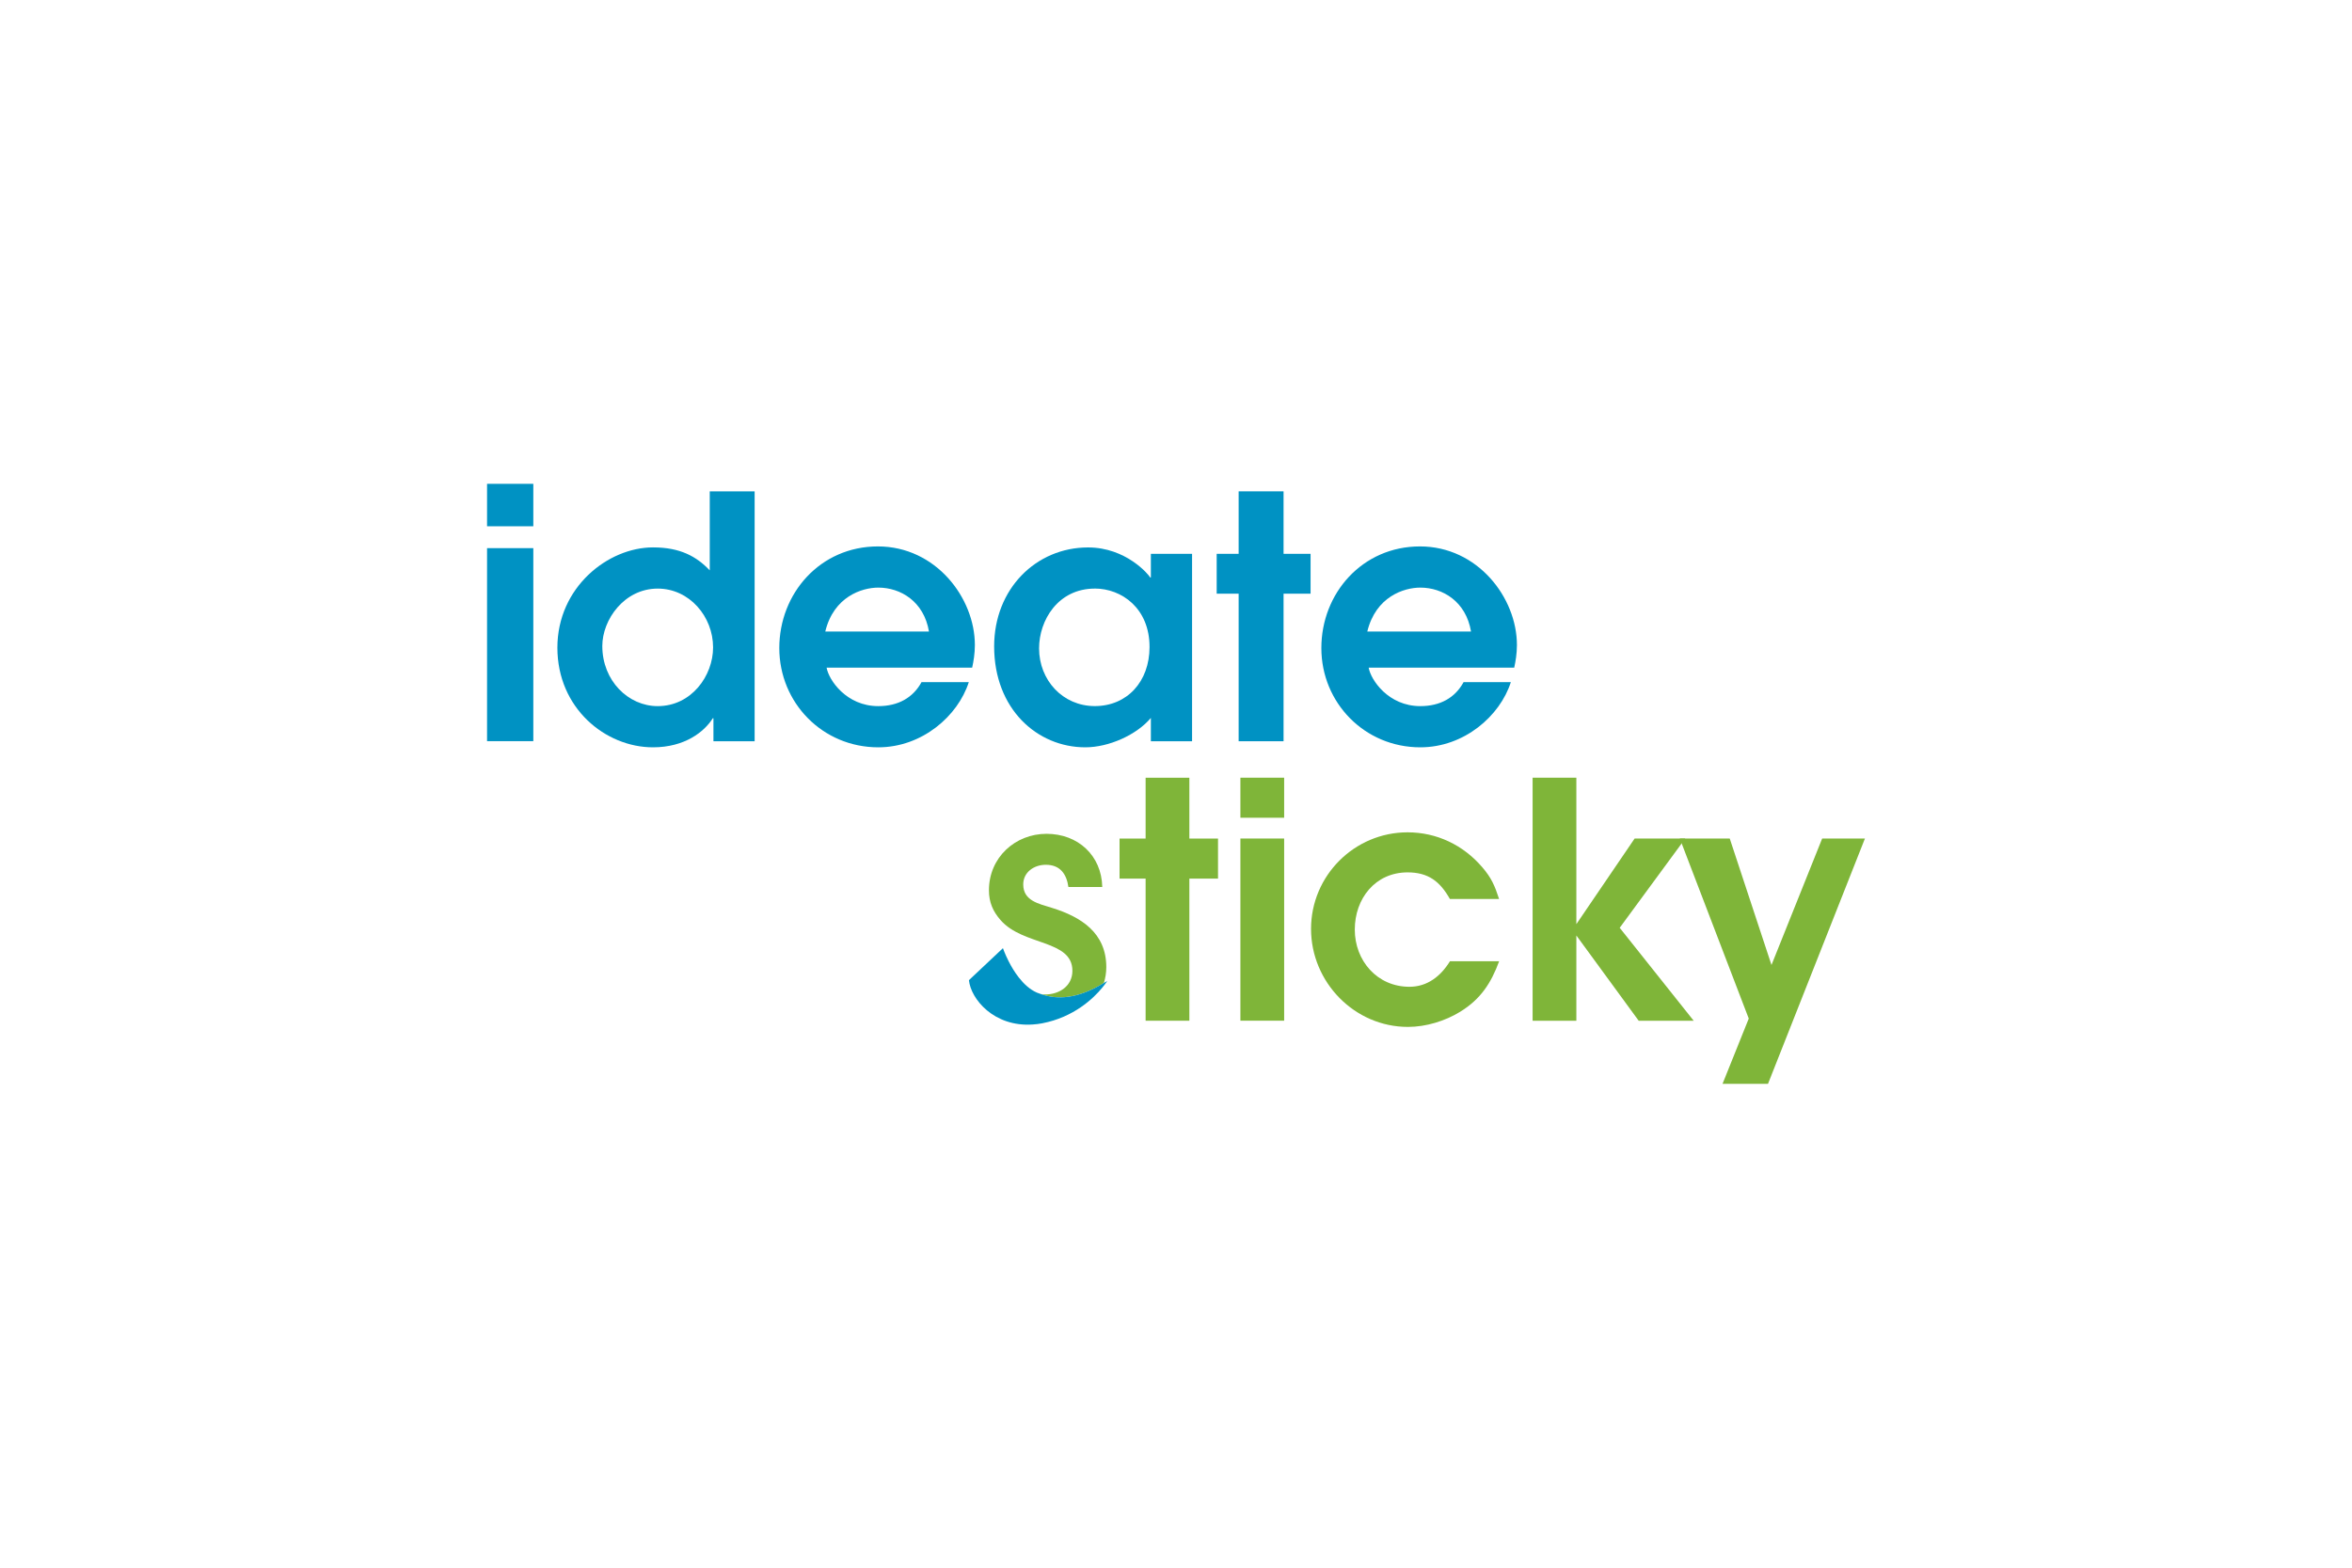 <?xml version="1.0" encoding="UTF-8"?>
<svg id="apps_copy" data-name="apps copy" xmlns="http://www.w3.org/2000/svg" viewBox="0 0 600 400">
  <defs>
    <style>
      .cls-1 {
        fill: #0092c3;
      }

      .cls-2 {
        fill: #7fb539;
      }
    </style>
  </defs>
  <g>
    <path class="cls-1" d="m192.51,189.13h-10.51v-5.86h-.17c-2.16,3.45-7.15,7.41-15.25,7.41-12.15,0-24.39-10-24.39-25.42s12.92-25.59,24.39-25.59c6.98,0,11.11,2.33,14.48,5.86v-20.16h11.45v63.76Zm-24.73-8.96c8.62,0,14.13-7.75,14.13-14.99,0-7.85-6.03-15-14.13-15-8.53,0-14.13,7.93-14.13,14.65,0,8.87,6.63,15.34,14.13,15.34"/>
    <path class="cls-1" d="m210.87,170.35c.52,3.1,5,9.82,13.18,9.82,5.08,0,8.87-2.15,11.03-6.12h12.06c-2.76,8.62-11.89,16.63-23.09,16.63-14.22,0-25.25-11.37-25.25-25.33s10.43-25.93,25.16-25.93,24.73,13.1,24.73,25.16c0,2.24-.35,4.22-.69,5.77h-37.14Zm26.11-9.22c-1.29-7.67-7.24-11.2-12.92-11.2-4.22,0-11.38,2.32-13.53,11.2h26.45Z"/>
    <path class="cls-1" d="m304.1,189.13h-10.51v-5.95c-3.62,4.31-10.69,7.5-16.72,7.5-12.32,0-23.26-9.82-23.26-25.76,0-14.65,10.68-25.24,23.96-25.24,9.74,0,15.51,6.98,15.85,7.67h.17v-6.03h10.51v47.82Zm-24.81-38.95c-9.39,0-14.22,8.1-14.22,15.25,0,8.1,6.03,14.73,14.22,14.73s13.96-6.2,13.96-15.08c0-9.91-7.15-14.91-13.96-14.91"/>
    <polygon class="cls-1" points="315.98 151.48 310.38 151.48 310.38 141.31 315.98 141.31 315.98 125.37 327.44 125.37 327.44 141.31 334.33 141.31 334.33 151.48 327.44 151.48 327.44 189.13 315.98 189.13 315.98 151.48"/>
    <path class="cls-1" d="m349.15,170.35c.52,3.1,5,9.82,13.18,9.82,5.09,0,8.88-2.15,11.03-6.12h12.06c-2.76,8.62-11.89,16.63-23.1,16.63-14.21,0-25.24-11.37-25.24-25.33s10.43-25.93,25.16-25.93,24.73,13.1,24.73,25.16c0,2.24-.35,4.22-.69,5.77h-37.14Zm26.11-9.22c-1.29-7.67-7.24-11.2-12.93-11.2-4.22,0-11.37,2.32-13.53,11.2h26.45Z"/>
    <path class="cls-1" d="m124.25,123.45h11.8v10.83h-11.8v-10.83Zm0,16.41h11.8v49.25h-11.8v-49.25Z"/>
  </g>
  <path class="cls-2" d="m281.6,250.81c.39-1.27.62-2.62.62-4.04,0-8.74-6.41-12.83-13.94-15.15-3.25-1.02-7.25-1.77-7.25-5.95,0-3.16,2.79-5.02,5.76-5.02,3.62,0,5.3,2.33,5.76,5.67h8.64c-.18-8.09-6.23-13.57-14.22-13.57s-14.69,6.04-14.69,14.41c0,3.07,1.02,5.39,2.98,7.62,5.76,6.6,18.31,4.93,18.31,12.92,0,3.91-3.35,6.04-6.97,6.04-.38,0-.71-.06-1.06-.1,4.15,1.48,9.37,1.27,16.06-2.83Z"/>
  <path class="cls-1" d="m281.6,250.81c-6.69,4.1-11.9,4.31-16.06,2.83-.34-.12-.69-.23-1.02-.37-1.82-.79-3.37-2.26-4.63-3.87-1.07-1.37-1.93-2.84-2.58-4.12-.96-1.89-1.46-3.35-1.46-3.35l-3.56,3.35-1.89,1.78-3.22,3.03c.46,4.79,6.38,12,16.27,11.31.78-.05,1.58-.14,2.41-.3,8.11-1.55,13.1-6.4,15.29-9.04.87-1.05,1.31-1.76,1.31-1.76-.3.19-.57.33-.86.51Z"/>
  <path class="cls-2" d="m303.41,224.18v36.26h-11.16v-36.26h-6.65v-10.22h6.65v-15.52h11.16v15.52h7.31v10.22h-7.31Z"/>
  <path class="cls-2" d="m316.43,208.65v-10.22h11.16v10.22h-11.16Zm0,51.78v-46.48h11.16v46.48h-11.16Z"/>
  <path class="cls-2" d="m372.57,258.11c-3.91,2.42-8.83,3.91-13.39,3.91-13.67,0-24.73-11.43-24.73-25.01s11.06-24.64,24.63-24.64c7.44,0,14.22,3.25,19.06,8.92,2.32,2.7,3.16,4.65,4.28,8.09h-12.55c-2.51-4.46-5.49-6.79-10.78-6.79-8.27,0-13.48,6.7-13.48,14.6s5.67,14.59,13.95,14.59c4.55,0,7.99-2.7,10.32-6.51h12.55c-2.04,5.58-4.74,9.67-9.85,12.83Z"/>
  <path class="cls-2" d="m418.03,260.44l-15.9-21.75v21.75h-11.16v-62.01h11.16v37.37l14.87-21.85h12.92l-16.73,22.78,18.87,23.71h-14.04Z"/>
  <path class="cls-2" d="m451.02,276.55h-11.6l6.69-16.66-17.59-45.94h12.74l10.65,32.27,12.93-32.27h10.91l-24.73,62.6Z"/>
</svg>
